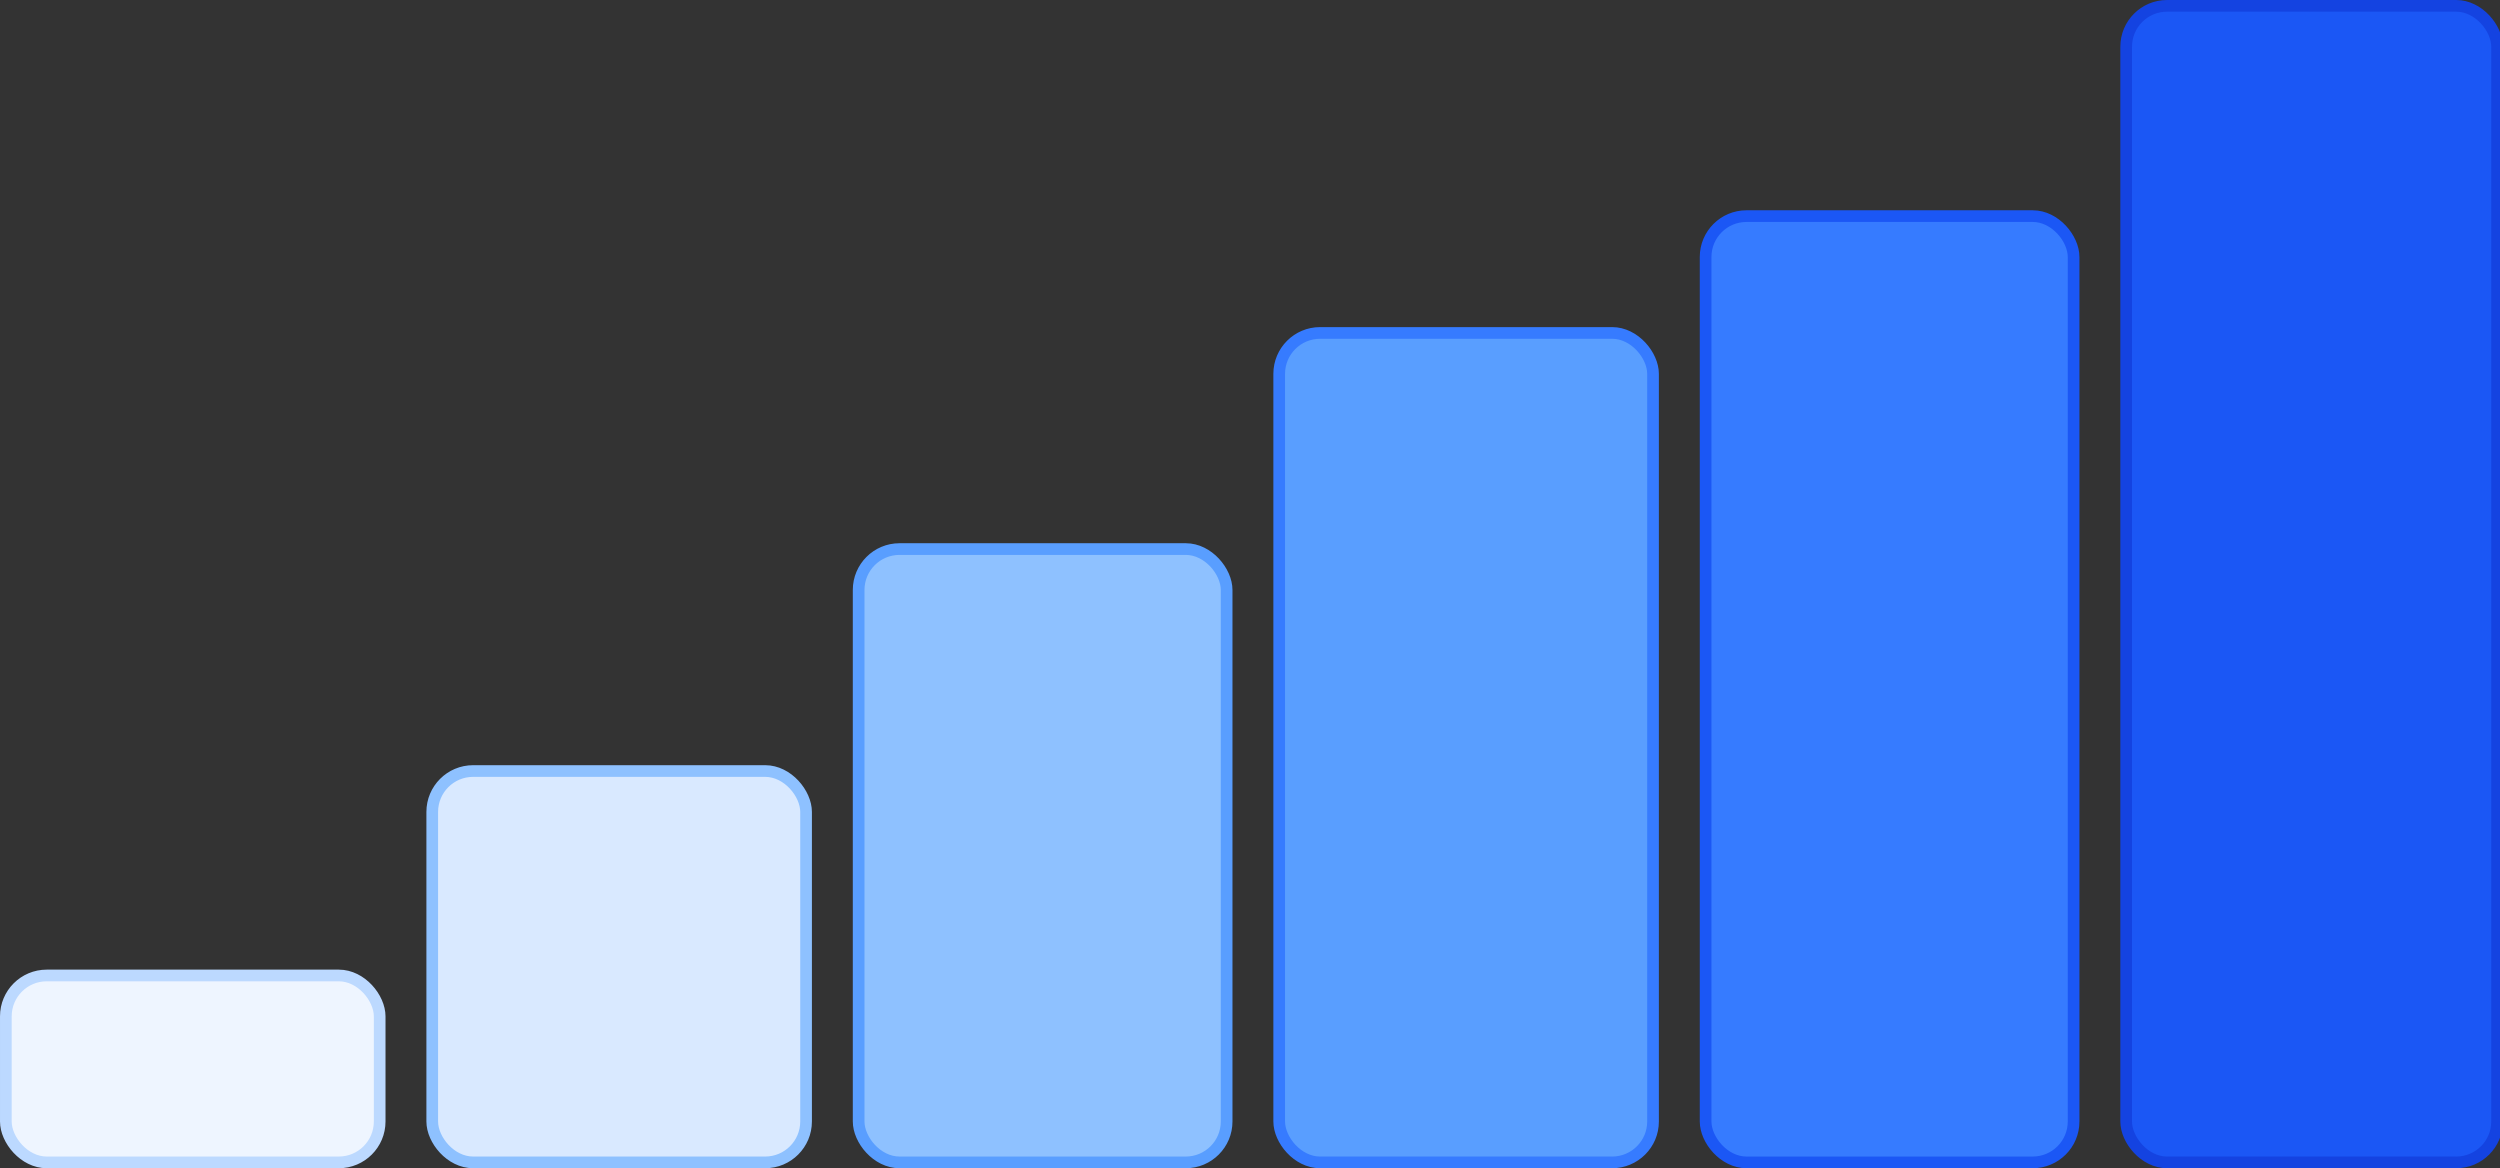 <svg width="428" height="200" viewBox="0 0 428 200" fill="none" xmlns="http://www.w3.org/2000/svg">
<rect x="0" y="0" width="428" height="200" fill="#333333" stroke="none"/>
<g clip-path="url(#clip0_6354_21171)">
<rect x="219" y="57" width="64" height="142" rx="7" fill="#599EFF" stroke="#367BFF" stroke-width="2"/>
<rect x="74" y="132" width="64" height="67" rx="7" fill="#D9E9FF" stroke="#8EC1FF" stroke-width="2"/>
<rect x="364" y="1" width="63.5" height="198" rx="7" fill="#1B57F5" stroke="#1443E1" stroke-width="2"/>
<rect x="147" y="94" width="63" height="105" rx="7" fill="#8EC1FF" stroke="#599EFF" stroke-width="2"/>
<rect x="1" y="167" width="64" height="32" rx="7" fill="#EEF5FF" stroke="#BCD9FF" stroke-width="2"/>
<rect x="292" y="37" width="63" height="162" rx="7" fill="#367BFF" stroke="#1B57F5" stroke-width="2"/>
</g>
<defs>
<clipPath id="clip0_6354_21171">
<rect width="428" height="200" fill="white"/>
</clipPath>
</defs>
</svg>

